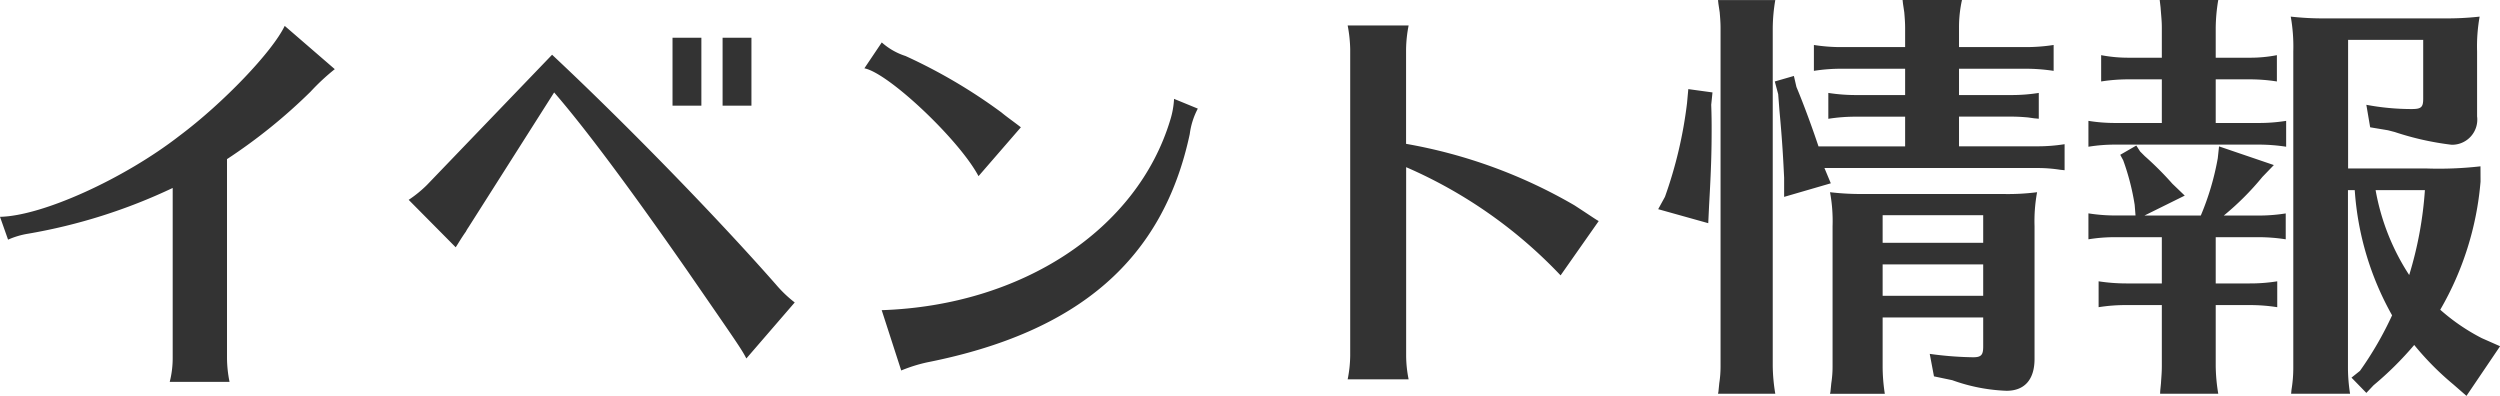 <svg xmlns="http://www.w3.org/2000/svg" width="141.408" height="22.392" viewBox="0 0 141.408 22.392"><path d="M-69.372-6.7a4.6,4.6,0,0,1,1.128-.336A31.474,31.474,0,0,0-60.06-9.624V0a5.44,5.44,0,0,1-.168,1.344h3.384A6.94,6.94,0,0,1-56.988,0V-11.256a30.809,30.809,0,0,0,4.728-3.816,12.42,12.42,0,0,1,1.368-1.272l-2.832-2.448c-.7,1.464-3.48,4.368-5.952,6.216-3.12,2.424-7.752,4.536-10.152,4.584Zm25.32.432c.144-.216.288-.48.576-.888a2.11,2.11,0,0,1,.144-.24l4.848-7.632q2.592,2.988,7.512,10.056c2.9,4.2,3.072,4.44,3.36,4.992l2.736-3.168a6.942,6.942,0,0,1-1.056-1.008C-29.388-8.088-34.548-13.368-38.6-17.16l-7.08,7.368a6.868,6.868,0,0,1-1.032.84ZM-31.788-18.12v3.84h1.632v-3.84Zm2.832,0v3.84h1.632v-3.84Zm16.872,5.064c-.432-.336-.816-.6-1.1-.84a30.449,30.449,0,0,0-5.424-3.192,3.729,3.729,0,0,1-1.344-.768l-.984,1.464c1.368.264,5.376,4.056,6.456,6.1ZM-18.852.7A8.657,8.657,0,0,1-17.388.24C-8.8-1.464-4.044-5.592-2.532-12.672a4.232,4.232,0,0,1,.456-1.44l-1.344-.552a4.83,4.83,0,0,1-.216,1.2C-5.508-7.272-12.012-2.976-19.956-2.712Zm28.7.5A6.94,6.94,0,0,1,9.708-.144V-10.8a26.6,26.6,0,0,1,8.736,6.12L20.6-7.752c-.216-.12-.408-.264-1.368-.888a28.79,28.79,0,0,0-9.528-3.48v-5.352a7.562,7.562,0,0,1,.144-1.344H6.4a7.792,7.792,0,0,1,.144,1.344V-.144A7.137,7.137,0,0,1,6.4,1.2ZM36.66-2.3h5.688V-.648c0,.48-.12.6-.576.6A19.489,19.489,0,0,1,39.324-.24l.24,1.272,1.032.216a10.062,10.062,0,0,0,3.072.6c1.032,0,1.584-.648,1.584-1.8V-7.464a9.065,9.065,0,0,1,.144-1.92,12.872,12.872,0,0,1-1.968.1h-7.8a14.969,14.969,0,0,1-1.944-.1,8.933,8.933,0,0,1,.144,1.92v7.9a6.1,6.1,0,0,1-.072.984l-.048.48-.024.12h3.1A10.077,10.077,0,0,1,36.66.432Zm5.688-4.224H36.66v-1.56h5.688Zm0,1.224v1.776H36.66V-5.3ZM40.98-16.368h3.768a10.491,10.491,0,0,1,1.584.12v-1.464a10.281,10.281,0,0,1-1.584.12H40.98v-1.08a7.1,7.1,0,0,1,.168-1.584h-3.36l.024.216.072.48c.024.288.048.576.048.888v1.08h-3.6a9.8,9.8,0,0,1-1.56-.12v1.464a9.8,9.8,0,0,1,1.56-.12h3.6v1.488h-2.76A10.077,10.077,0,0,1,33.588-15v1.464a9.88,9.88,0,0,1,1.584-.12h2.76v1.68h-4.9c-.336-1.008-.816-2.328-1.248-3.36l-.144-.624-1.08.312.192.72.072.936c.168,1.8.216,2.808.264,3.792v1.08l2.64-.768-.36-.864h12a8.244,8.244,0,0,1,1.344.1l.24.024V-12.1a9.688,9.688,0,0,1-1.584.12H40.98v-1.68h2.928c.408,0,.72.024.984.048l.336.048.264.024V-15a9.688,9.688,0,0,1-1.584.12H40.98ZM25.668-15.216l-.072.792a24.4,24.4,0,0,1-1.248,5.3l-.384.7,2.832.792.048-1.008c.12-2.088.144-3.12.144-4.344,0-.24,0-.744-.024-1.344l.072-.7Zm1.68,17.232h3.24A10.052,10.052,0,0,1,30.444.432v-19.1a9.834,9.834,0,0,1,.144-1.584h-3.24l.024.216.072.48c.024.288.048.576.048.888V.432a6.1,6.1,0,0,1-.072.984l-.048.48ZM55.5-6.84h2.376a10.077,10.077,0,0,1,1.584.12V-8.184a9.688,9.688,0,0,1-1.584.12h-1.92a15.526,15.526,0,0,0,2.184-2.184l.648-.672-3.1-1.056-.072.672a15.124,15.124,0,0,1-.96,3.24H51.468l2.28-1.128-.7-.672a17.962,17.962,0,0,0-1.56-1.56l-.264-.264-.216-.336L50.1-11.5l.168.312a13.458,13.458,0,0,1,.648,2.52l.048.6H49.812a9.652,9.652,0,0,1-1.512-.12V-6.72a9.252,9.252,0,0,1,1.512-.12h2.64v2.616H50.436a10.422,10.422,0,0,1-1.56-.12V-2.88A9.8,9.8,0,0,1,50.436-3h2.016V.432c0,.408-.024.576-.048.984-.024.288-.048.408-.048.6h3.288A10.052,10.052,0,0,1,55.5.432V-3h1.92a10,10,0,0,1,1.56.12V-4.344a9.6,9.6,0,0,1-1.56.12H55.5Zm14.976-4.008a20.831,20.831,0,0,1-3.1.12H62.988V-18h4.248v3.336c0,.48-.12.576-.648.576a13.831,13.831,0,0,1-2.568-.24l.216,1.272,1.008.168.384.1a16.328,16.328,0,0,0,3.216.72,1.424,1.424,0,0,0,1.44-1.608v-3.672a9.549,9.549,0,0,1,.144-1.968,16.782,16.782,0,0,1-1.992.1h-6.7a16.523,16.523,0,0,1-1.992-.1,9.687,9.687,0,0,1,.144,1.968V.576a7.517,7.517,0,0,1-.1,1.2l-.024.24h3.336a9.487,9.487,0,0,1-.12-1.44V-9.5h.384a16.7,16.7,0,0,0,2.112,7.08A19.476,19.476,0,0,1,63.66.72l-.48.384.84.864.408-.432a18.694,18.694,0,0,0,2.3-2.28A16.2,16.2,0,0,0,68.94,1.488l.744.648,1.9-2.808-1.032-.456A11.373,11.373,0,0,1,68.2-2.736a17.288,17.288,0,0,0,2.28-7.248ZM67.332-9.5a21.2,21.2,0,0,1-.888,4.8,12.9,12.9,0,0,1-1.9-4.8ZM55.5-15.768h1.9a10,10,0,0,1,1.56.12v-1.488a7.825,7.825,0,0,1-1.56.144H55.5v-1.68a9.835,9.835,0,0,1,.144-1.584H52.332l.048.408c.048.624.072.792.072,1.176v1.68H50.58a8.134,8.134,0,0,1-1.56-.144v1.488a10,10,0,0,1,1.56-.12h1.872V-13.3H49.836a9.33,9.33,0,0,1-1.536-.12v1.464a9.33,9.33,0,0,1,1.536-.12H57.9a10.077,10.077,0,0,1,1.584.12v-1.464a9.688,9.688,0,0,1-1.584.12H55.5Z" transform="translate(69.828 20.256)" fill="#333"/></svg>
